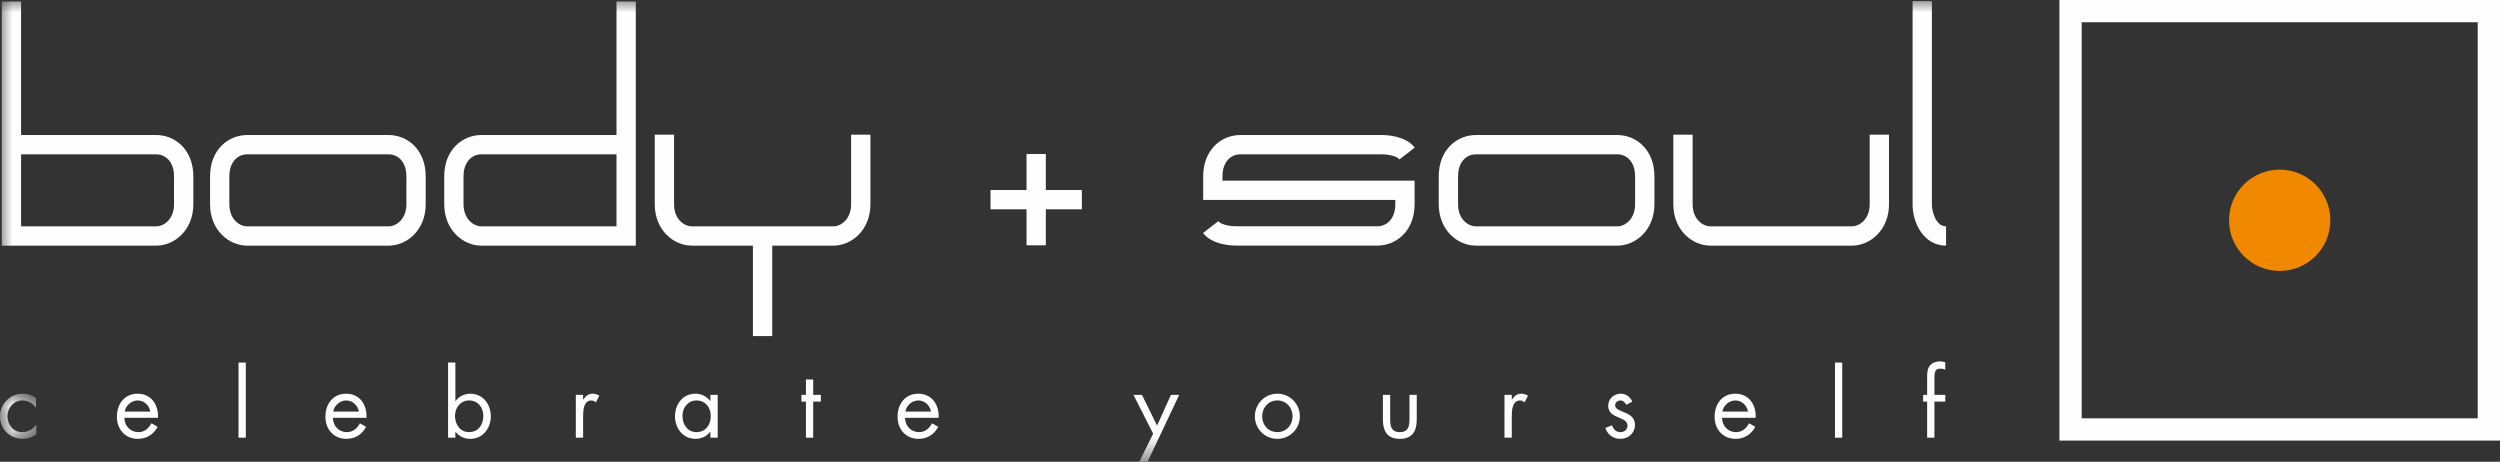 <?xml version="1.0" encoding="UTF-8"?>
<svg width="100px" height="18.469px" viewBox="0 0 100 18.469" version="1.1" xmlns="http://www.w3.org/2000/svg" xmlns:xlink="http://www.w3.org/1999/xlink">
    <rect x="0" y="0" width="100" height="18.469" fill="#333333" stroke="none"/>
    <title>body+soul logo</title>
    <defs>
        <polygon id="path-1" points="0 0 1.453 0 1.453 1.806 0 1.806"></polygon>
        <polygon id="path-3" points="0 18.469 100 18.469 100 0 0 0"></polygon>
    </defs>
    <g id="body+soul-logo" stroke="none" stroke-width="1" fill="none" fill-rule="evenodd">
        <path d="M82.377,17.623 L100,17.623 L100,0 L82.377,0 L82.377,17.623 Z M83.267,16.733 L99.109,16.733 L99.109,0.89 L83.267,0.89 L83.267,16.733 Z" id="Fill-1" fill="#FEFEFE"></path>
        <g id="Group-34" transform="translate(0, 0)">
            <path d="M93.214,8.811 C93.214,9.93 92.307,10.838 91.188,10.838 C90.069,10.838 89.162,9.93 89.162,8.811 C89.162,7.692 90.069,6.785 91.188,6.785 C92.307,6.785 93.214,7.692 93.214,8.811" id="Fill-2" fill="#F08900"></path>
            <g id="Group-6" transform="translate(0, 15.748)">
                <mask id="mask-2" fill="white">
                    <use xlink:href="#path-1"></use>
                </mask>
                <g id="Clip-5"></g>
                <path d="M1.442,0.557 L1.435,0.557 C1.3,0.386 1.133,0.27 0.903,0.27 C0.55,0.27 0.299,0.561 0.299,0.903 C0.299,1.242 0.532,1.537 0.888,1.537 C1.133,1.537 1.304,1.427 1.446,1.242 L1.453,1.242 L1.453,1.631 C1.286,1.744 1.114,1.806 0.911,1.806 C0.393,1.806 -2.25016106e-06,1.42 -2.25016106e-06,0.903 C-2.25016106e-06,0.393 0.412,0 0.914,0 C1.1,0 1.289,0.062 1.442,0.171 L1.442,0.557 Z" id="Fill-4" fill="#FEFEFE" mask="url(#mask-2)"></path>
            </g>
            <path d="M6.319,16.713 C6.348,16.203 6.057,15.748 5.507,15.748 C4.972,15.748 4.676,16.167 4.676,16.673 C4.676,17.165 5.004,17.554 5.514,17.554 C5.864,17.554 6.141,17.379 6.305,17.073 L6.057,16.932 C5.944,17.136 5.784,17.285 5.536,17.285 C5.205,17.285 4.979,17.03 4.975,16.713 L6.319,16.713 Z M4.99,16.465 C5.026,16.218 5.26,16.018 5.511,16.018 C5.766,16.018 5.973,16.218 6.013,16.465 L4.99,16.465 Z" id="Fill-7" fill="#FEFEFE"></path>
            <mask id="mask-4" fill="white">
                <use xlink:href="#path-3"></use>
            </mask>
            <g id="Clip-10"></g>
            <polygon id="Fill-9" fill="#FEFEFE" mask="url(#mask-4)" points="9.541 17.507 9.832 17.507 9.832 14.502 9.541 14.502"></polygon>
            <path d="M14.66,16.713 C14.689,16.203 14.397,15.748 13.848,15.748 C13.312,15.748 13.017,16.167 13.017,16.673 C13.017,17.165 13.345,17.554 13.855,17.554 C14.205,17.554 14.481,17.379 14.645,17.073 L14.397,16.932 C14.285,17.136 14.124,17.285 13.877,17.285 C13.546,17.285 13.32,17.03 13.316,16.713 L14.66,16.713 Z M13.331,16.465 C13.367,16.218 13.6,16.018 13.851,16.018 C14.106,16.018 14.314,16.218 14.354,16.465 L13.331,16.465 Z" id="Fill-11" fill="#FEFEFE" mask="url(#mask-4)"></path>
            <path d="M17.923,17.507 L18.215,17.507 L18.215,17.27 L18.222,17.27 C18.361,17.456 18.576,17.554 18.812,17.554 C19.314,17.554 19.632,17.128 19.632,16.652 C19.632,16.167 19.318,15.748 18.809,15.748 C18.576,15.748 18.361,15.857 18.222,16.039 L18.215,16.039 L18.215,14.502 L17.923,14.502 L17.923,17.507 Z M18.758,16.018 C19.118,16.018 19.333,16.294 19.333,16.637 C19.333,16.983 19.136,17.285 18.761,17.285 C18.397,17.285 18.2,16.968 18.2,16.633 C18.2,16.312 18.419,16.018 18.758,16.018 L18.758,16.018 Z" id="Fill-12" fill="#FEFEFE" mask="url(#mask-4)"></path>
            <path d="M23.324,15.981 L23.332,15.981 C23.434,15.846 23.521,15.748 23.71,15.748 C23.808,15.748 23.889,15.781 23.973,15.828 L23.834,16.094 C23.776,16.054 23.736,16.018 23.659,16.018 C23.339,16.018 23.324,16.429 23.324,16.652 L23.324,17.507 L23.033,17.507 L23.033,15.795 L23.324,15.795 L23.324,15.981 Z" id="Fill-13" fill="#FEFEFE" mask="url(#mask-4)"></path>
            <path d="M28.708,15.795 L28.416,15.795 L28.416,16.039 L28.409,16.039 C28.267,15.857 28.056,15.748 27.822,15.748 C27.309,15.748 27,16.167 27,16.655 C27,17.128 27.317,17.554 27.819,17.554 C28.059,17.554 28.26,17.459 28.409,17.27 L28.416,17.27 L28.416,17.507 L28.708,17.507 L28.708,15.795 Z M27.855,16.018 C28.216,16.018 28.431,16.294 28.431,16.637 C28.431,16.983 28.234,17.285 27.859,17.285 C27.495,17.285 27.298,16.968 27.298,16.633 C27.298,16.312 27.516,16.018 27.855,16.018 L27.855,16.018 Z" id="Fill-14" fill="#FEFEFE" mask="url(#mask-4)"></path>
            <polygon id="Fill-15" fill="#FEFEFE" mask="url(#mask-4)" points="32.528 17.507 32.237 17.507 32.237 16.064 32.058 16.064 32.058 15.795 32.237 15.795 32.237 15.18 32.528 15.18 32.528 15.795 32.834 15.795 32.834 16.064 32.528 16.064"></polygon>
            <path d="M37.545,16.713 C37.574,16.203 37.283,15.748 36.733,15.748 C36.198,15.748 35.902,16.167 35.902,16.673 C35.902,17.165 36.23,17.554 36.74,17.554 C37.09,17.554 37.367,17.379 37.531,17.073 L37.283,16.932 C37.17,17.136 37.009,17.285 36.762,17.285 C36.431,17.285 36.204,17.03 36.201,16.713 L37.545,16.713 Z M36.216,16.465 C36.252,16.218 36.485,16.018 36.736,16.018 C36.991,16.018 37.199,16.218 37.239,16.465 L36.216,16.465 Z" id="Fill-16" fill="#FEFEFE" mask="url(#mask-4)"></path>
            <polygon id="Fill-17" fill="#FEFEFE" mask="url(#mask-4)" points="45.339 15.795 45.678 15.795 46.283 17.023 46.837 15.795 47.168 15.795 45.904 18.469 45.573 18.469 46.126 17.347"></polygon>
            <path d="M51.094,17.554 C51.593,17.554 51.994,17.157 51.994,16.655 C51.994,16.152 51.597,15.748 51.094,15.748 C50.592,15.748 50.195,16.152 50.195,16.655 C50.195,17.157 50.596,17.554 51.094,17.554 M51.094,16.018 C51.455,16.018 51.703,16.305 51.703,16.652 C51.703,17.001 51.455,17.285 51.094,17.285 C50.733,17.285 50.486,17.001 50.486,16.652 C50.486,16.305 50.733,16.018 51.094,16.018" id="Fill-18" fill="#FEFEFE" mask="url(#mask-4)"></path>
            <path d="M55.607,16.749 C55.607,17.038 55.639,17.285 55.993,17.285 C56.345,17.285 56.379,17.038 56.379,16.749 L56.379,15.795 L56.67,15.795 L56.67,16.782 C56.67,17.238 56.499,17.554 55.993,17.554 C55.486,17.554 55.316,17.238 55.316,16.782 L55.316,15.795 L55.607,15.795 L55.607,16.749 Z" id="Fill-19" fill="#FEFEFE" mask="url(#mask-4)"></path>
            <path d="M60.471,15.981 L60.478,15.981 C60.579,15.846 60.667,15.748 60.857,15.748 C60.955,15.748 61.034,15.781 61.119,15.828 L60.981,16.094 C60.922,16.054 60.882,16.018 60.806,16.018 C60.485,16.018 60.471,16.429 60.471,16.652 L60.471,17.507 L60.179,17.507 L60.179,15.795 L60.471,15.795 L60.471,15.981 Z" id="Fill-20" fill="#FEFEFE" mask="url(#mask-4)"></path>
            <path d="M65.049,16.192 C65.009,16.101 64.921,16.018 64.816,16.018 C64.713,16.018 64.605,16.098 64.605,16.207 C64.605,16.364 64.801,16.422 65.002,16.506 C65.202,16.589 65.399,16.71 65.399,16.997 C65.399,17.321 65.136,17.554 64.819,17.554 C64.531,17.554 64.306,17.391 64.215,17.121 L64.473,17.011 C64.546,17.172 64.63,17.285 64.822,17.285 C64.979,17.285 65.1,17.179 65.1,17.023 C65.1,16.64 64.328,16.772 64.328,16.232 C64.328,15.945 64.561,15.748 64.838,15.748 C65.034,15.748 65.217,15.886 65.293,16.064 L65.049,16.192 Z" id="Fill-21" fill="#FEFEFE" mask="url(#mask-4)"></path>
            <path d="M70.226,16.713 C70.255,16.203 69.964,15.748 69.414,15.748 C68.878,15.748 68.584,16.167 68.584,16.673 C68.584,17.165 68.911,17.554 69.421,17.554 C69.77,17.554 70.047,17.379 70.212,17.073 L69.964,16.932 C69.85,17.136 69.691,17.285 69.443,17.285 C69.111,17.285 68.886,17.03 68.882,16.713 L70.226,16.713 Z M68.896,16.465 C68.933,16.218 69.166,16.018 69.418,16.018 C69.673,16.018 69.88,16.218 69.92,16.465 L68.896,16.465 Z" id="Fill-22" fill="#FEFEFE" mask="url(#mask-4)"></path>
            <polygon id="Fill-23" fill="#FEFEFE" mask="url(#mask-4)" points="73.399 17.507 73.69 17.507 73.69 14.502 73.399 14.502"></polygon>
            <path d="M77.377,17.507 L77.086,17.507 L77.086,16.064 L76.925,16.064 L76.925,15.795 L77.086,15.795 L77.086,15.114 C77.086,14.972 77.086,14.794 77.163,14.67 C77.257,14.516 77.428,14.455 77.603,14.455 C77.672,14.455 77.741,14.47 77.811,14.491 L77.811,14.786 C77.745,14.764 77.687,14.746 77.614,14.746 C77.377,14.746 77.377,14.914 77.377,15.216 L77.377,15.795 L77.811,15.795 L77.811,16.064 L77.377,16.064 L77.377,17.507 Z" id="Fill-24" fill="#FEFEFE" mask="url(#mask-4)"></path>
            <path d="M9.174,8.168 L9.174,7.058 C9.174,6.447 9.532,6.173 9.886,6.173 L15.544,6.173 C15.898,6.173 16.256,6.447 16.256,7.058 L16.256,8.168 C16.256,8.78 15.839,9.054 15.544,9.054 L9.886,9.054 C9.59,9.054 9.174,8.78 9.174,8.168 L9.174,8.168 Z M9.886,5.401 C9.148,5.401 8.402,5.97 8.402,7.058 L8.402,8.168 C8.402,9.206 9.156,9.826 9.886,9.826 L15.544,9.826 C16.274,9.826 17.028,9.206 17.028,8.168 L17.028,7.058 C17.028,5.97 16.282,5.401 15.544,5.401 L9.886,5.401 Z" id="Fill-25" fill="#FEFEFE" mask="url(#mask-4)"></path>
            <path d="M58.322,8.168 L58.322,7.058 C58.322,6.447 58.68,6.173 59.034,6.173 L64.693,6.173 C65.047,6.173 65.404,6.447 65.404,7.058 L65.404,8.168 C65.404,8.78 64.988,9.054 64.693,9.054 L59.034,9.054 C58.738,9.054 58.322,8.78 58.322,8.168 L58.322,8.168 Z M59.034,5.401 C58.297,5.401 57.549,5.97 57.549,7.058 L57.549,8.168 C57.549,9.206 58.304,9.826 59.034,9.826 L64.693,9.826 C65.421,9.826 66.177,9.206 66.177,8.168 L66.177,7.058 C66.177,5.97 65.431,5.401 64.693,5.401 L59.034,5.401 Z" id="Fill-26" fill="#FEFEFE" mask="url(#mask-4)"></path>
            <path d="M49.611,5.401 C48.873,5.401 48.127,5.97 48.127,7.058 L48.127,7.998 L55.812,7.998 L55.812,8.165 C55.812,8.776 55.453,9.05 55.099,9.05 L49.441,9.05 C49.125,9.05 48.821,8.963 48.731,8.848 L48.121,9.32 C48.481,9.786 49.222,9.823 49.441,9.823 L55.099,9.823 C55.837,9.823 56.584,9.253 56.584,8.165 L56.584,7.226 L48.899,7.226 L48.899,7.058 C48.899,6.447 49.257,6.173 49.611,6.173 L55.269,6.173 C55.585,6.173 55.889,6.26 55.978,6.376 L56.59,5.904 C56.229,5.437 55.489,5.401 55.269,5.401 L49.611,5.401 Z" id="Fill-27" fill="#FEFEFE" mask="url(#mask-4)"></path>
            <path d="M76.504,0.045 L76.504,8.197 C76.504,8.873 76.919,9.825 77.842,9.825 L77.842,9.053 C77.415,9.053 77.276,8.416 77.276,8.197 L77.276,0.045 L76.504,0.045 Z" id="Fill-28" fill="#FEFEFE" mask="url(#mask-4)"></path>
            <path d="M74.788,5.388 L74.788,8.168 C74.788,8.78 74.371,9.054 74.076,9.054 L68.418,9.054 C68.122,9.054 67.705,8.78 67.705,8.168 L67.705,5.388 L66.933,5.388 L66.933,8.168 C66.933,9.206 67.688,9.826 68.418,9.826 L74.076,9.826 C74.806,9.826 75.56,9.206 75.56,8.168 L75.56,5.388 L74.788,5.388 Z" id="Fill-29" fill="#FEFEFE" mask="url(#mask-4)"></path>
            <path d="M6.249,6.173 C6.604,6.173 6.961,6.447 6.961,7.058 L6.961,8.168 C6.961,8.78 6.545,9.054 6.249,9.054 L0.843,9.054 L0.843,6.173 L6.249,6.173 Z M0.071,0.058 L0.071,9.826 L6.249,9.826 C6.979,9.826 7.734,9.206 7.734,8.168 L7.734,7.058 C7.734,5.97 6.987,5.401 6.249,5.401 L0.843,5.401 L0.843,0.058 L0.071,0.058 Z" id="Fill-30" fill="#FEFEFE" mask="url(#mask-4)"></path>
            <path d="M18.541,8.168 L18.541,7.058 C18.541,6.447 18.899,6.173 19.254,6.173 L24.66,6.173 L24.66,9.054 L19.254,9.054 C18.958,9.054 18.541,8.78 18.541,8.168 L18.541,8.168 Z M24.66,0.058 L24.66,5.401 L19.254,5.401 C18.516,5.401 17.769,5.97 17.769,7.058 L17.769,8.168 C17.769,9.206 18.524,9.826 19.254,9.826 L25.432,9.826 L25.432,0.058 L24.66,0.058 Z" id="Fill-31" fill="#FEFEFE" mask="url(#mask-4)"></path>
            <polygon id="Fill-32" fill="#FEFEFE" mask="url(#mask-4)" points="43.274 7.6 41.833 7.6 41.833 6.159 41.061 6.159 41.061 7.6 39.621 7.6 39.621 8.372 41.061 8.372 41.061 9.812 41.833 9.812 41.833 8.372 43.274 8.372"></polygon>
            <path d="M34.045,5.388 L34.045,8.168 C34.045,8.78 33.628,9.054 33.333,9.054 L27.674,9.054 C27.378,9.054 26.962,8.78 26.962,8.168 L26.962,5.388 L26.19,5.388 L26.19,8.168 C26.19,9.206 26.944,9.826 27.674,9.826 L30.117,9.826 L30.117,13.442 L30.889,13.442 L30.889,9.826 L33.333,9.826 C34.062,9.826 34.817,9.206 34.817,8.168 L34.817,5.388 L34.045,5.388 Z" id="Fill-33" fill="#FEFEFE" mask="url(#mask-4)"></path>
        </g>
    </g>
</svg>